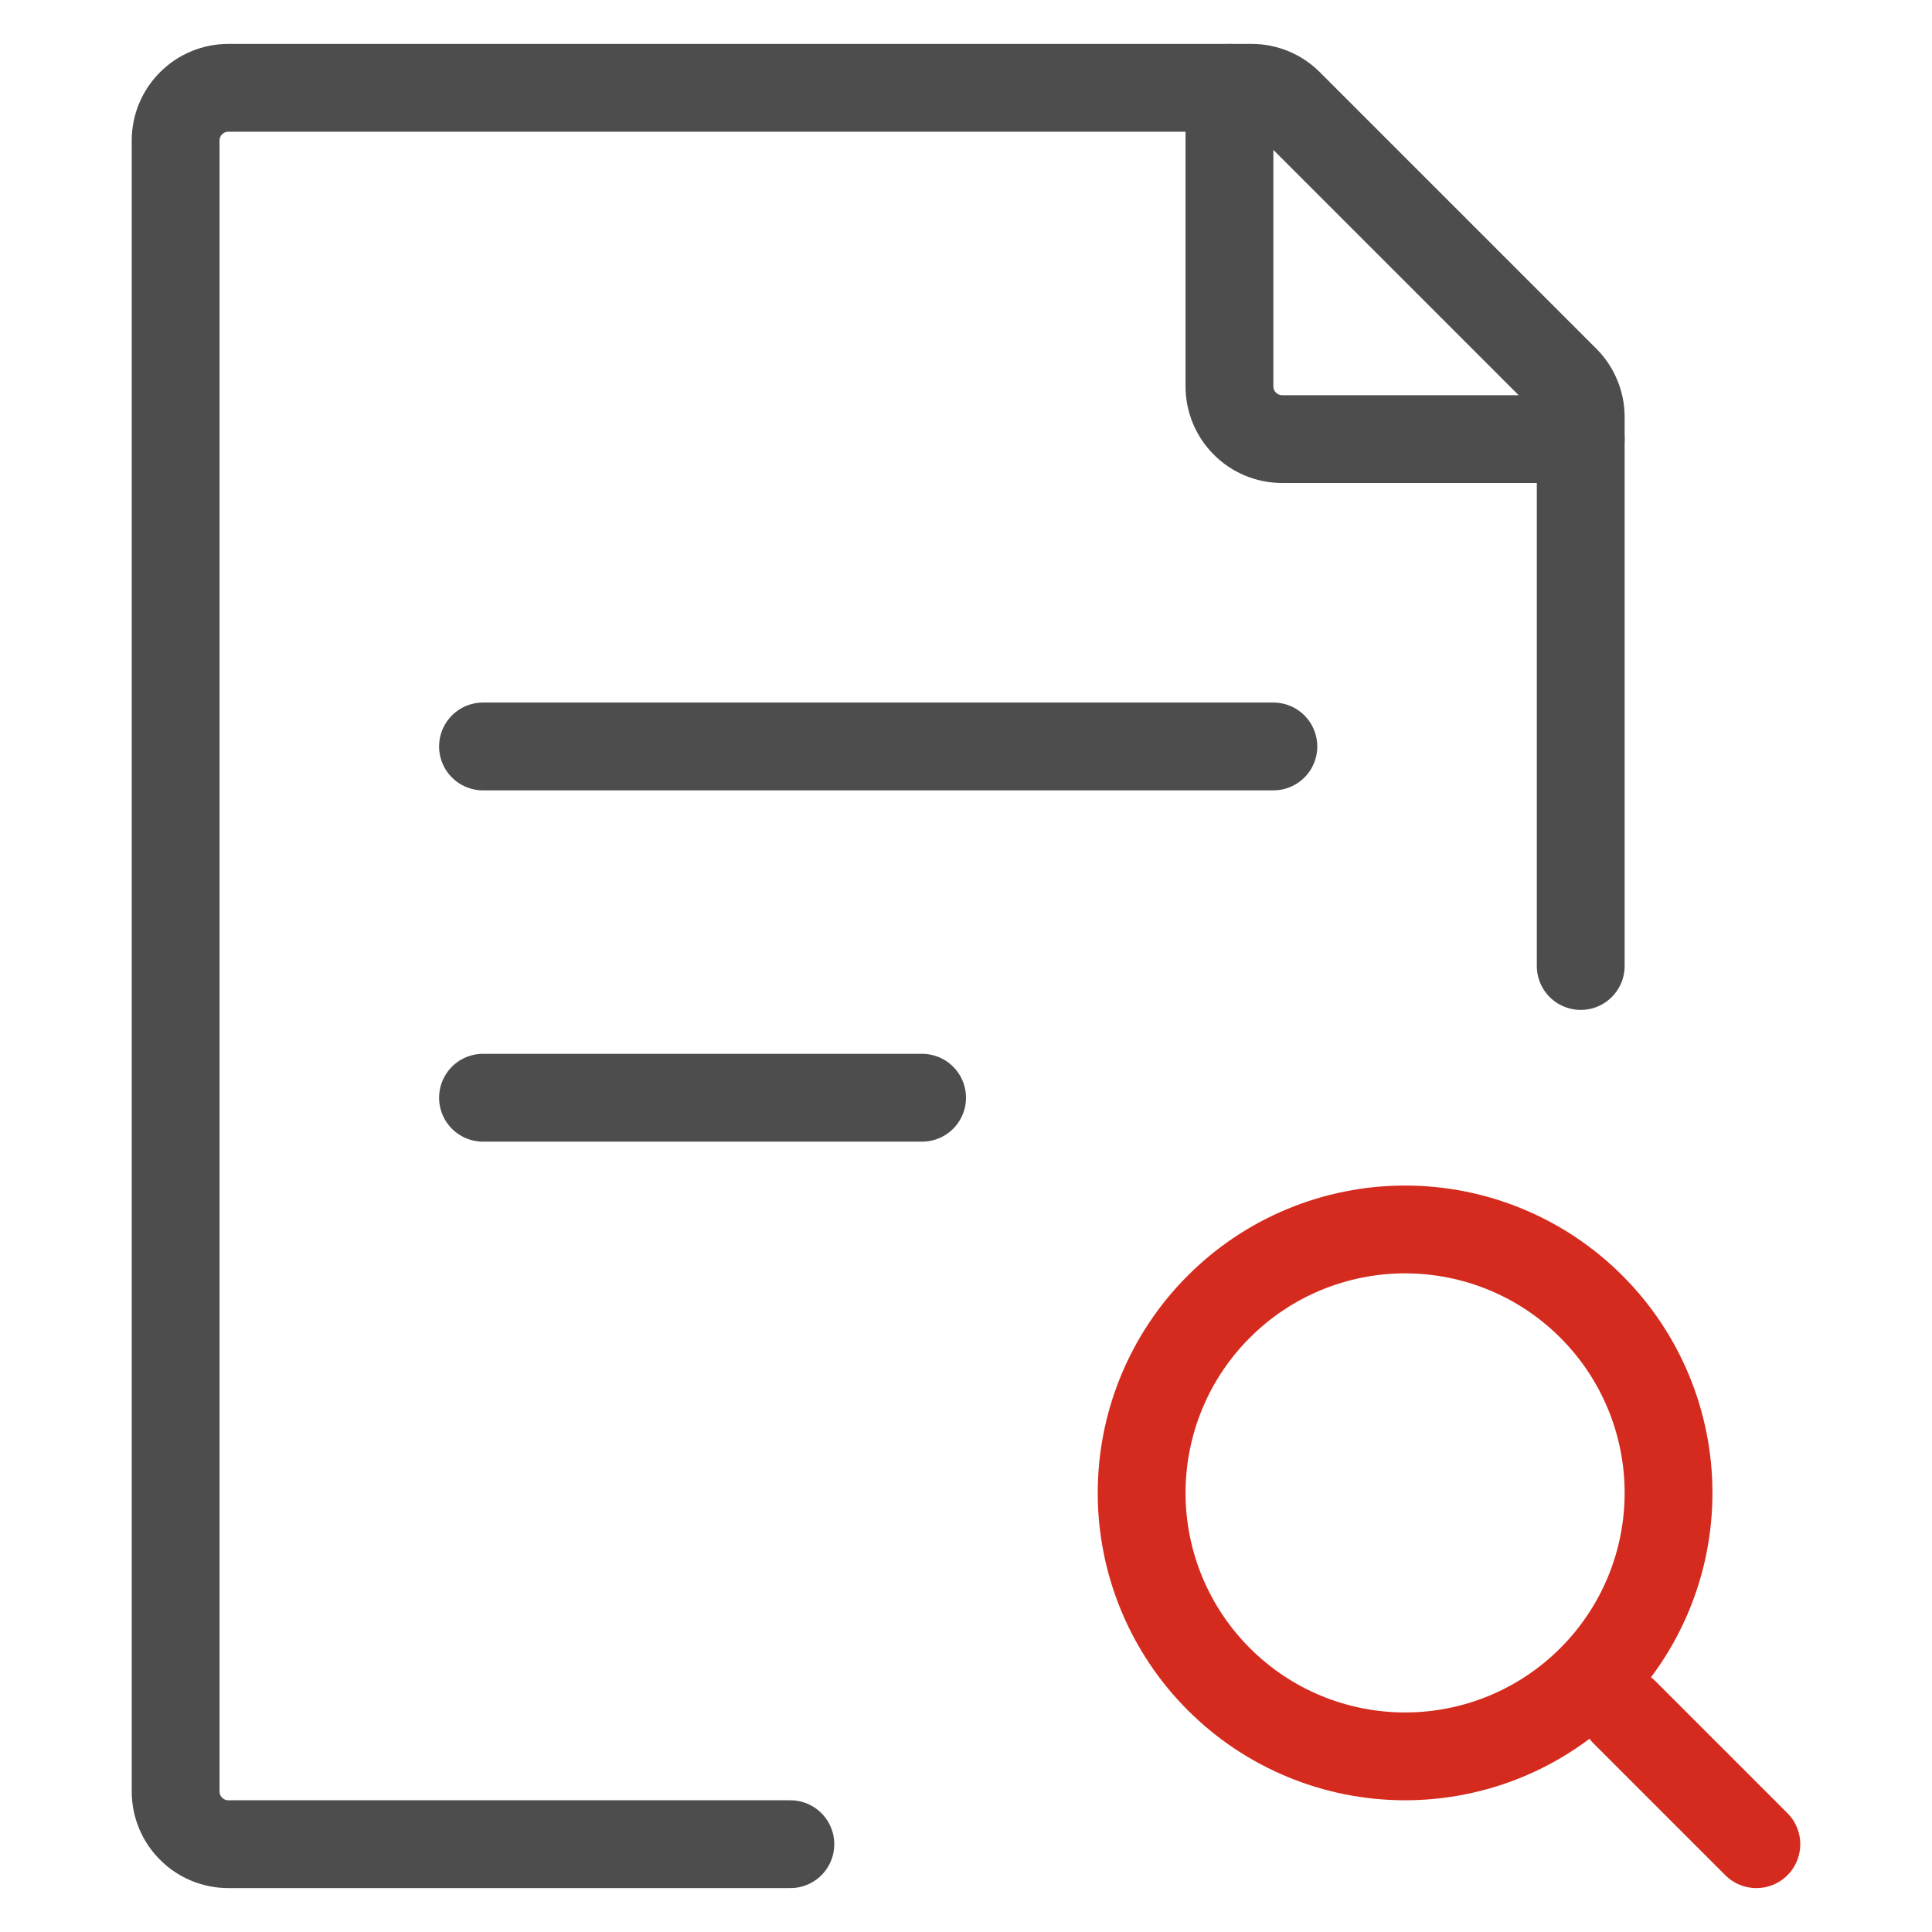<svg width="22" height="22" viewBox="0 0 22 22" fill="none" xmlns="http://www.w3.org/2000/svg">
<path d="M18.5 19.5L20 21M13 17C13 17.796 13.316 18.559 13.879 19.121C14.441 19.684 15.204 20 16 20C16.796 20 17.559 19.684 18.121 19.121C18.684 18.559 19 17.796 19 17C19 16.204 18.684 15.441 18.121 14.879C17.559 14.316 16.796 14 16 14C15.204 14 14.441 14.316 13.879 14.879C13.316 15.441 13 16.204 13 17Z" stroke="#D52B1E" stroke-linecap="round" stroke-linejoin="round"/>
<path d="M18 11V4.749C18 4.67 17.985 4.592 17.954 4.519C17.924 4.446 17.88 4.38 17.824 4.324L14.676 1.176C14.564 1.063 14.411 1 14.252 1H2.6C2.441 1 2.288 1.063 2.176 1.176C2.063 1.288 2 1.441 2 1.6V20.4C2 20.559 2.063 20.712 2.176 20.824C2.288 20.937 2.441 21 2.6 21H9" stroke="#4D4D4D" stroke-linecap="round" stroke-linejoin="round"/>
<path d="M14 1V4.4C14 4.559 14.063 4.712 14.176 4.824C14.288 4.937 14.441 5 14.6 5H18" stroke="#4D4D4D" stroke-linecap="round" stroke-linejoin="round"/>
<line x1="5.5" y1="8.5" x2="14.5" y2="8.5" stroke="#4D4D4D" stroke-linecap="round"/>
<line x1="5.5" y1="12.5" x2="10.5" y2="12.5" stroke="#4D4D4D" stroke-linecap="round"/>
</svg>
